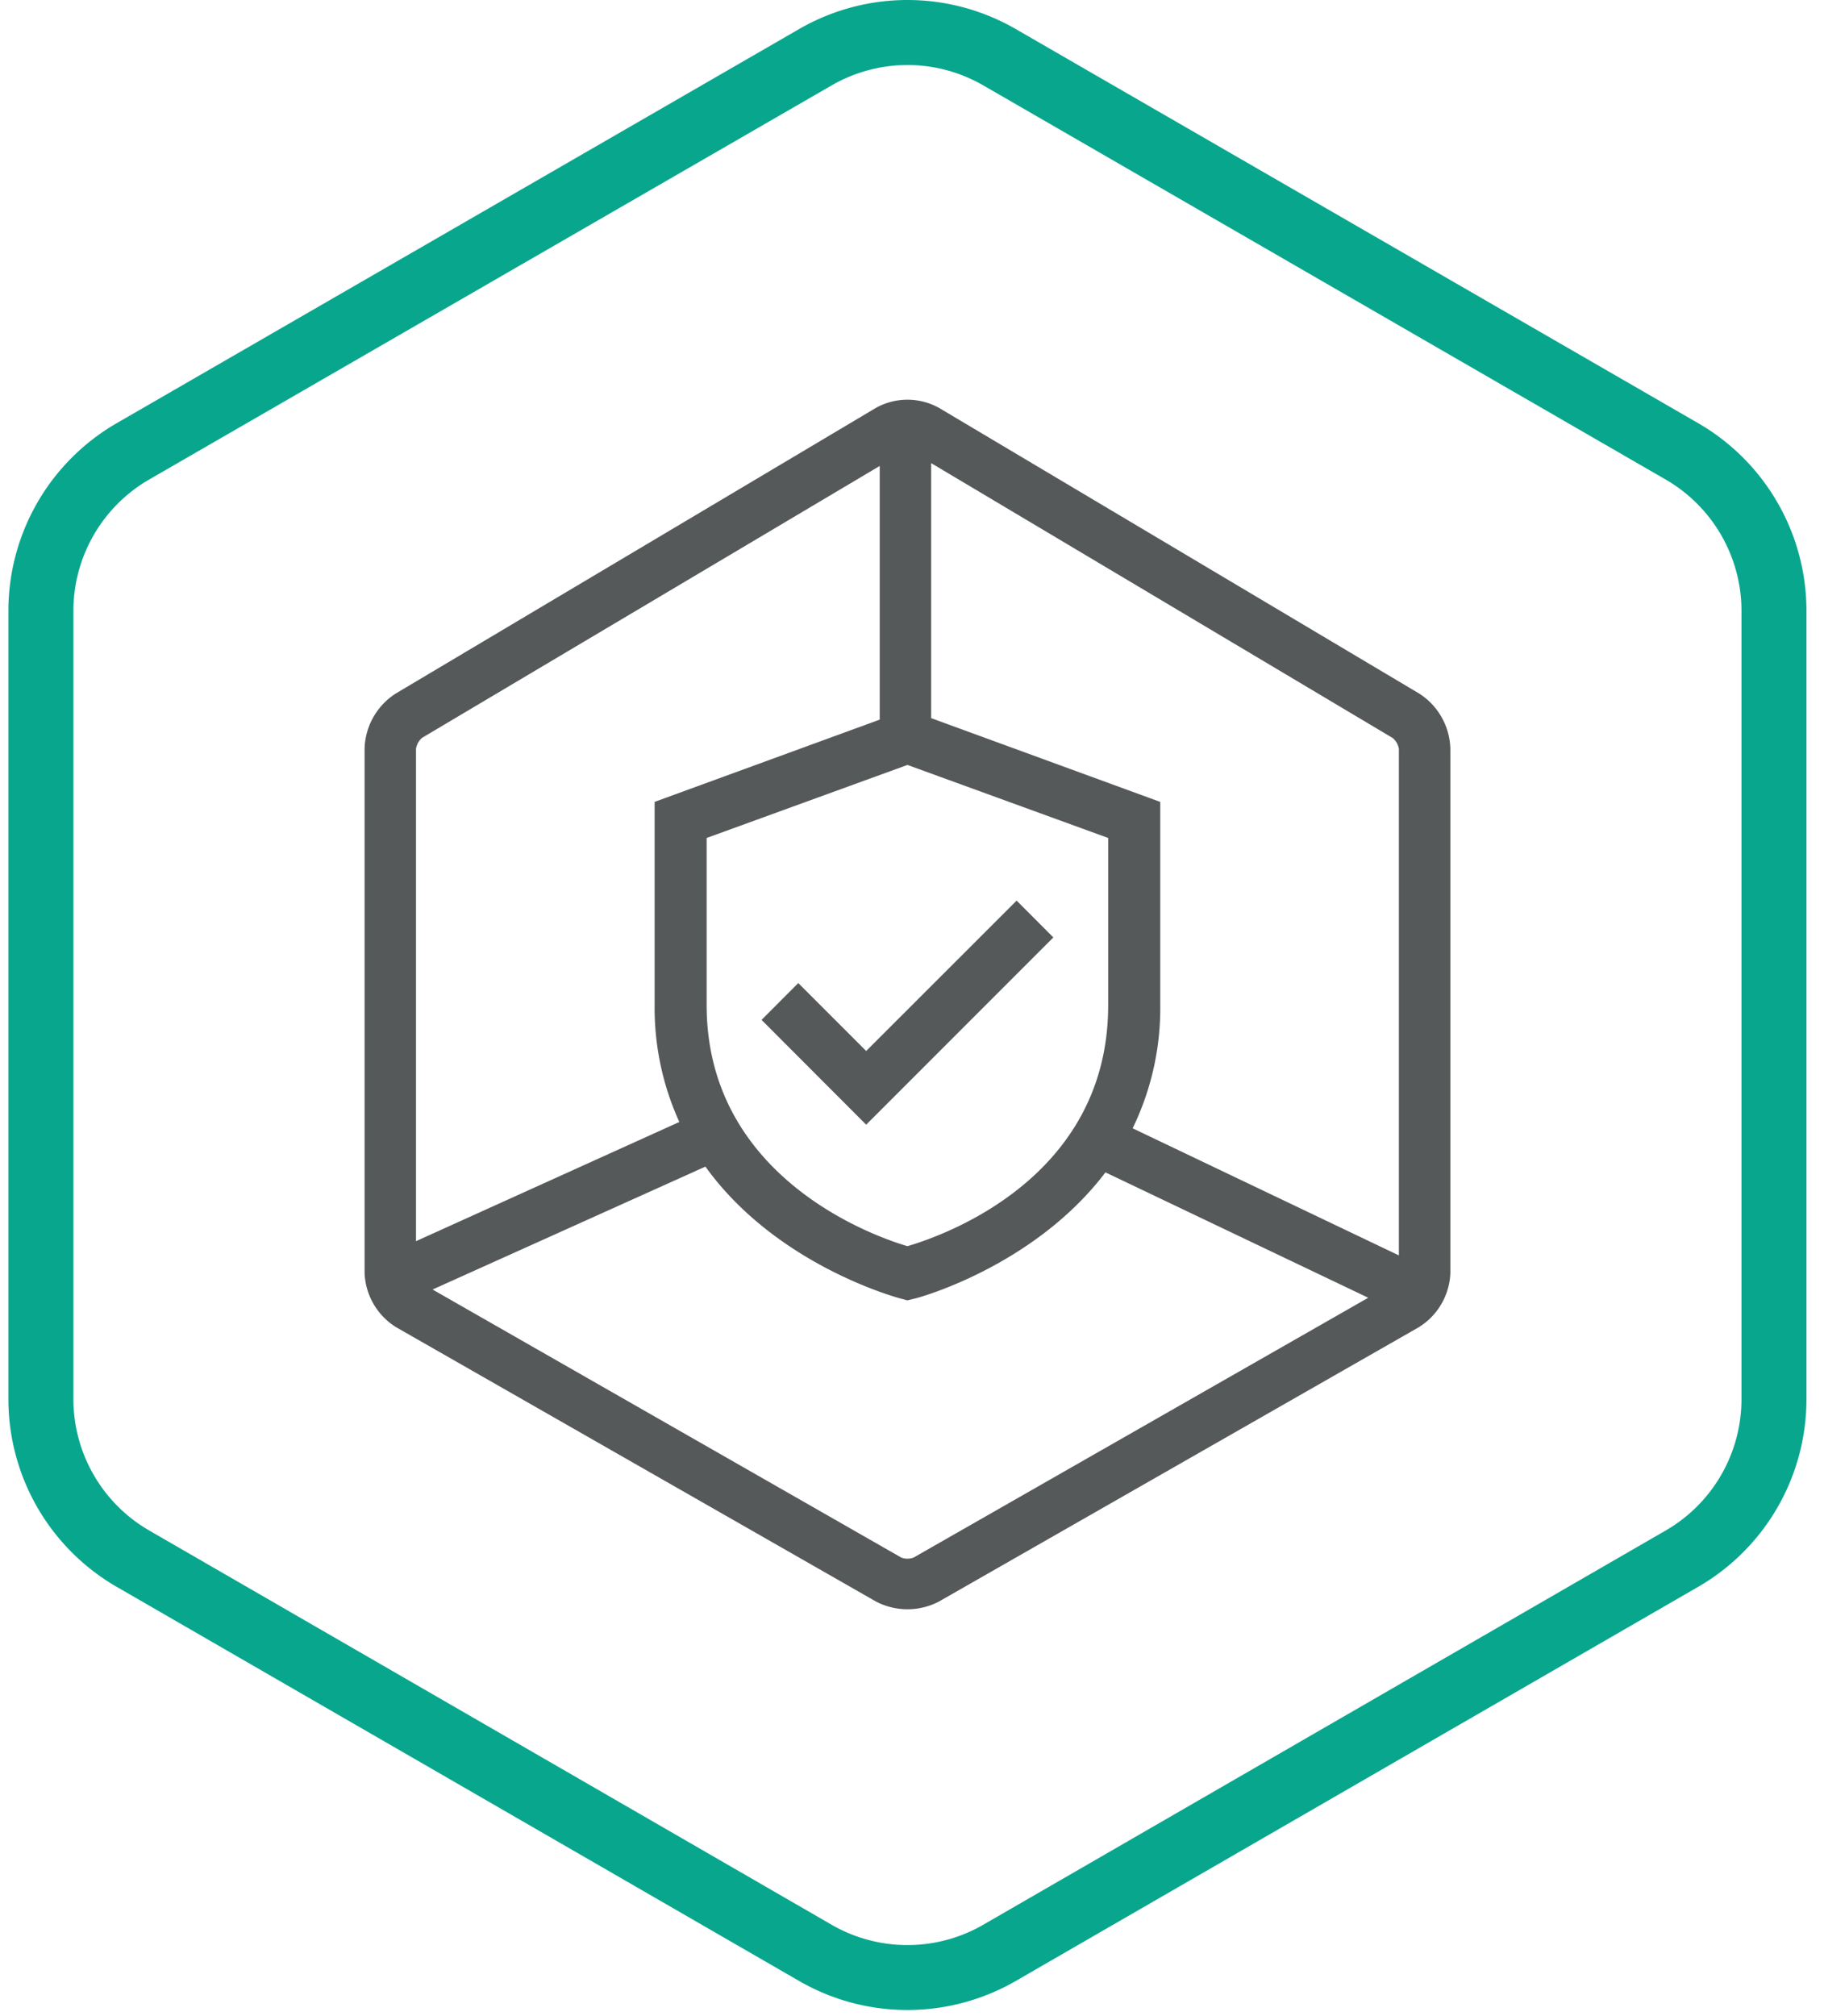 <svg width="86" height="95" fill="none" xmlns="http://www.w3.org/2000/svg"><g clip-path="url(#a)"><path d="M66.91 32.685 44.282 19.228a3.064 3.064 0 0 0-2.992 0l-22.63 13.457a3.187 3.187 0 0 0-1.47 2.584v24.734a3.146 3.146 0 0 0 1.496 2.553l22.609 12.92a3.207 3.207 0 0 0 2.982 0l22.61-12.92a3.145 3.145 0 0 0 1.496-2.553V35.285a3.187 3.187 0 0 0-1.471-2.6zM52.249 47.383c0 8.11-7.711 10.837-9.463 11.348-1.747-.51-9.468-3.33-9.468-11.363v-7.875l9.468-3.442 9.463 3.442v7.89zM19.614 35.284a.864.864 0 0 1 .286-.51L41.478 21.96v11.956l-10.613 3.876v9.591c-.018 1.895.38 3.77 1.165 5.495l-12.416 5.618V35.284zM43.071 73.41a.847.847 0 0 1-.572 0L20.396 60.774l12.864-5.792c3.376 4.694 9.152 6.205 9.234 6.226l.291.077.291-.072c.082 0 5.643-1.476 9.045-5.96l12.39 5.909-21.44 12.247zm22.885-14.244-12.553-5.99a12.936 12.936 0 0 0 1.302-5.792v-9.59l-10.802-3.949V21.827L65.67 34.785a.863.863 0 0 1 .286.51v23.871z" fill="#56595A"/><path d="m35.906 48.067 1.731-1.736 3.202 3.202 7.094-7.088 1.731 1.736-8.825 8.825-4.933-4.939z" fill="#56595A"/><path d="M42.785 3.064a7.15 7.15 0 0 1 3.575.96L78.534 22.6a7.15 7.15 0 0 1 3.575 6.19v37.153a7.15 7.15 0 0 1-3.575 6.19L46.36 90.712a7.15 7.15 0 0 1-7.15 0L7.036 72.131a7.15 7.15 0 0 1-3.575-6.19V28.788a7.15 7.15 0 0 1 3.575-6.19L39.21 4.025a7.15 7.15 0 0 1 3.575-.96zm0-3.064c-1.793 0-3.554.472-5.107 1.369L5.504 19.943a10.214 10.214 0 0 0-5.108 8.845v37.154a10.214 10.214 0 0 0 5.108 8.846l32.174 18.574a10.214 10.214 0 0 0 10.214 0l32.174-18.575a10.214 10.214 0 0 0 5.107-8.845V28.788a10.214 10.214 0 0 0-5.107-8.845L47.892 1.369A10.214 10.214 0 0 0 42.785 0z" fill="#09A68E"/></g><defs><clipPath id="a"><path fill="#fff" transform="translate(.396)" d="M0 0h84.777v94.731H0z"/></clipPath></defs></svg>